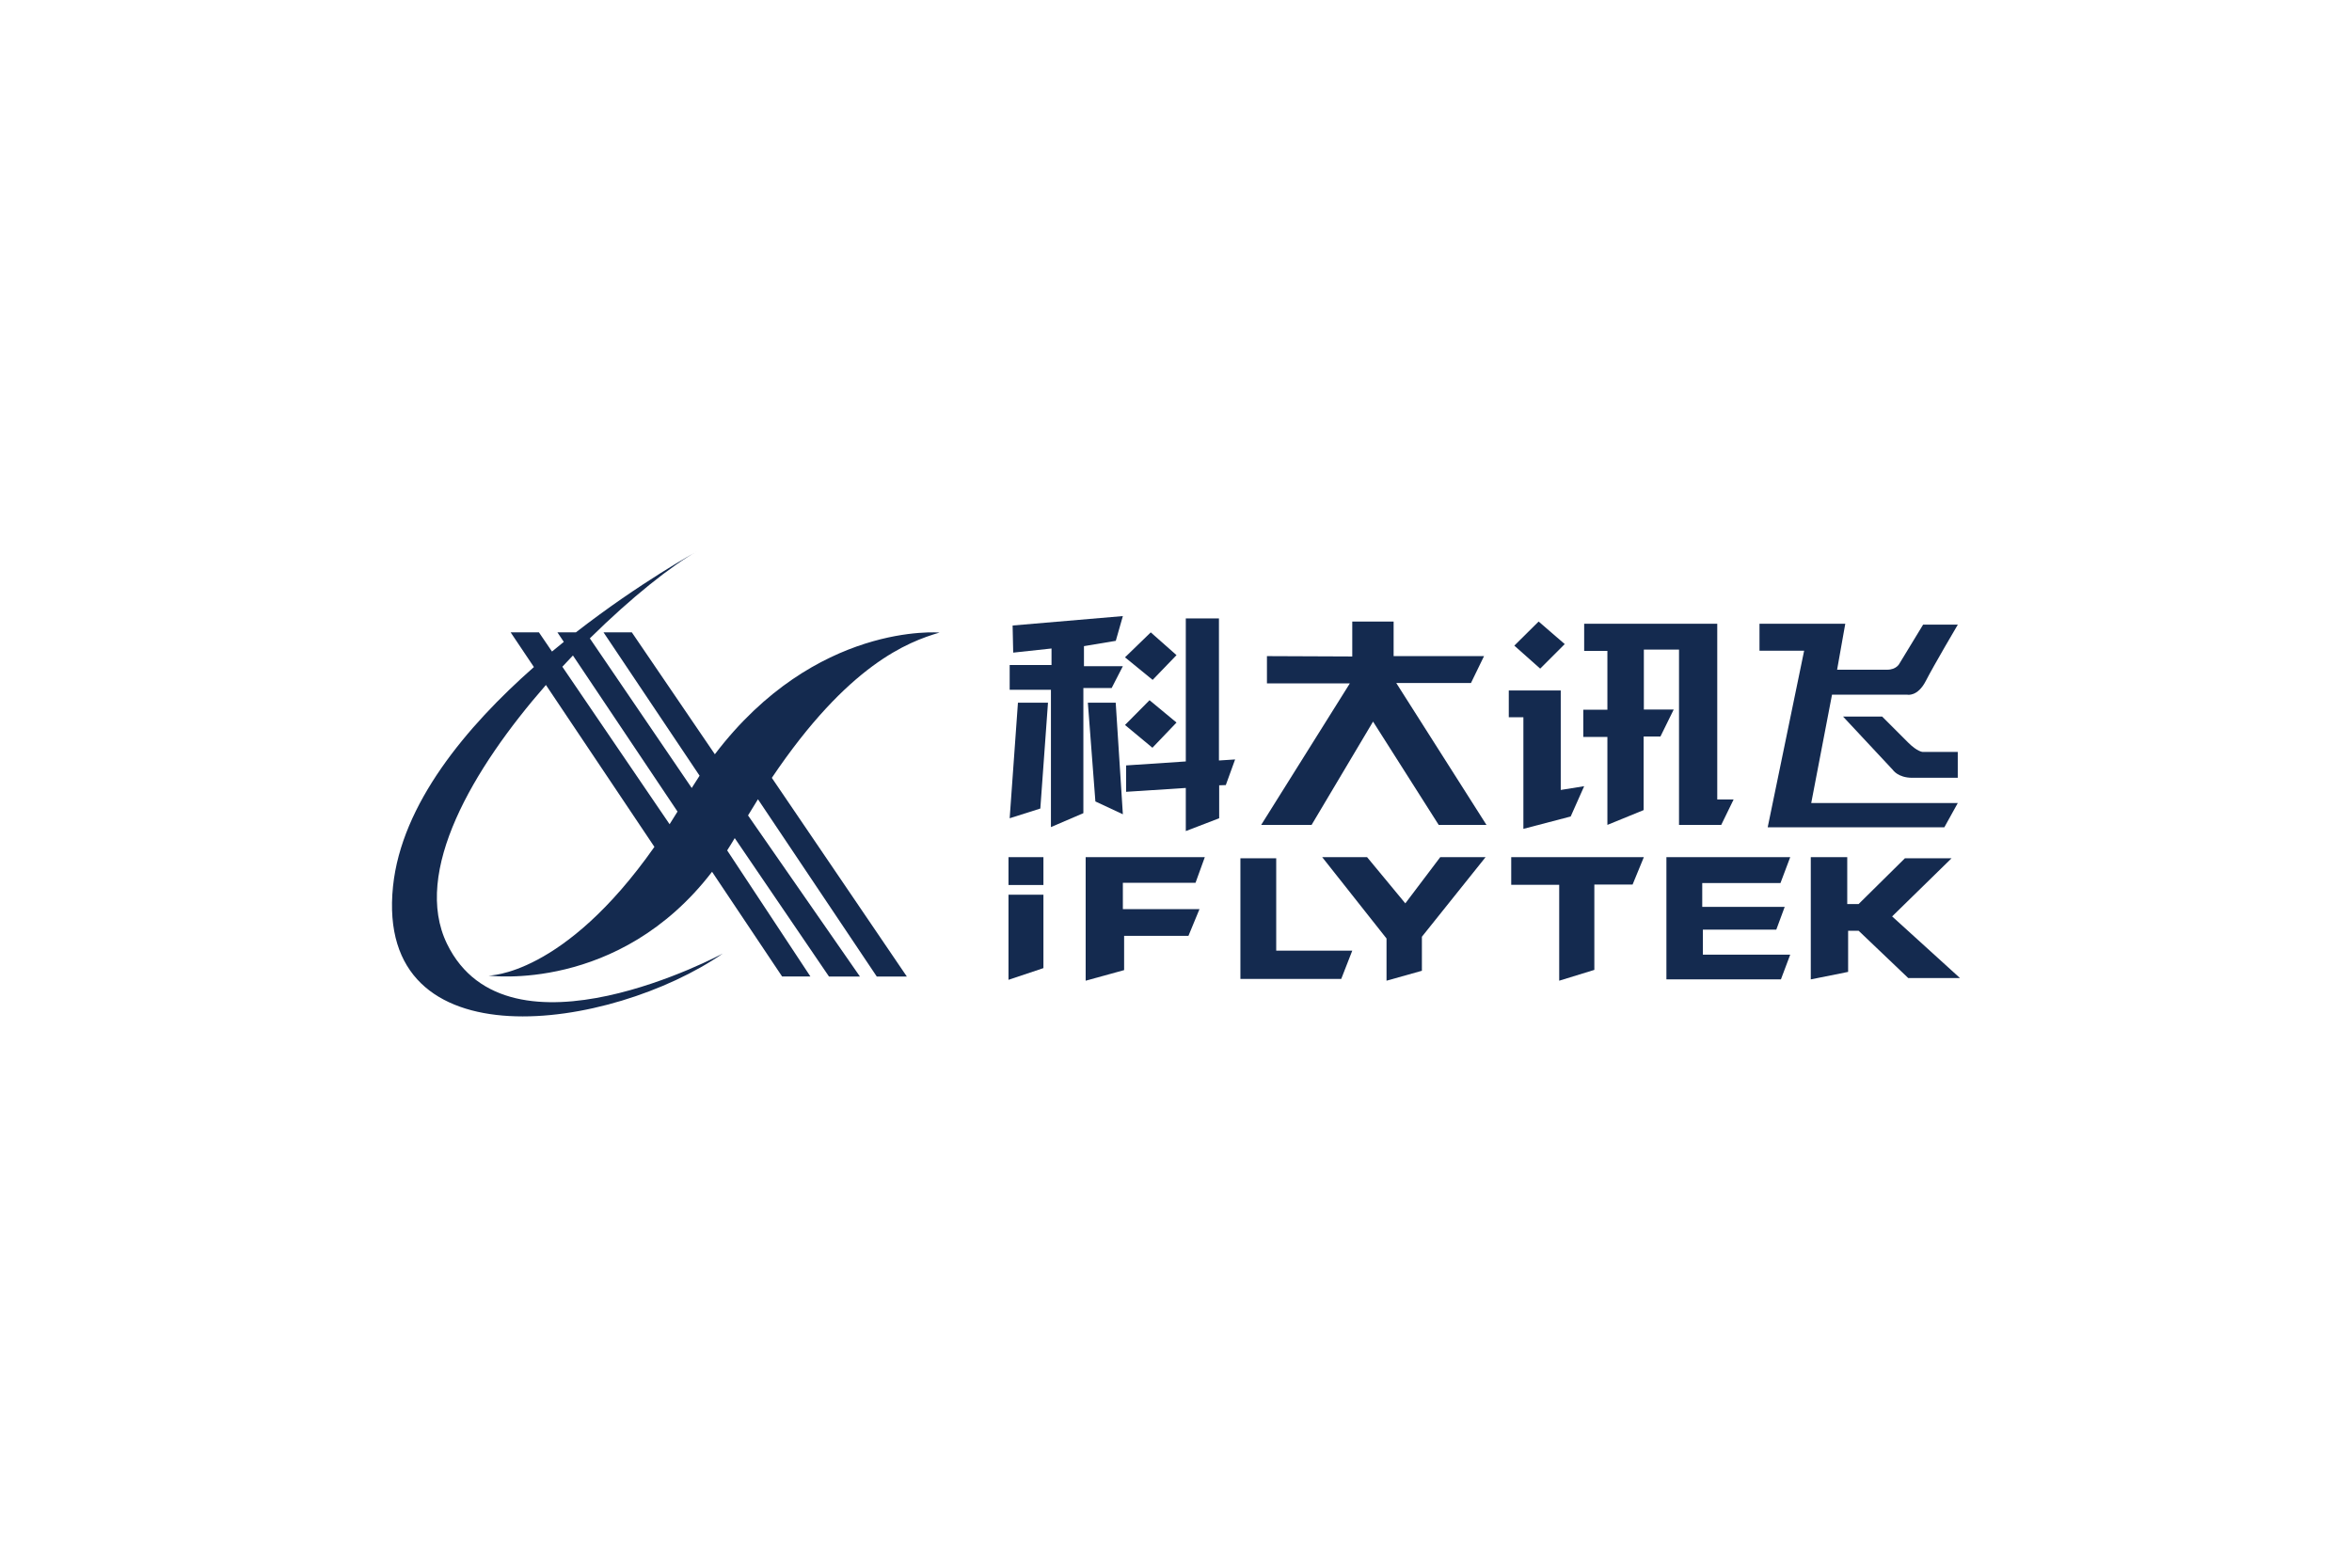 <?xml version="1.0" encoding="utf-8"?>
<!-- Generator: Adobe Illustrator 16.0.0, SVG Export Plug-In . SVG Version: 6.00 Build 0)  -->
<!DOCTYPE svg PUBLIC "-//W3C//DTD SVG 1.1//EN" "http://www.w3.org/Graphics/SVG/1.1/DTD/svg11.dtd">
<svg version="1.1" id="图层_1" xmlns="http://www.w3.org/2000/svg" xmlns:xlink="http://www.w3.org/1999/xlink" x="0px" y="0px"
	 width="120px" height="80px" viewBox="0 0 120 80" enable-background="new 0 0 120 80" xml:space="preserve">
<g>
	<path fill="#142A4F" d="M47.935,32.281c0,0-6.315-0.56-11.463,6.209l-4.236-6.221h-1.444l4.901,7.316
		c-0.135,0.203-0.269,0.412-0.401,0.626l-5.198-7.635c2.124-2.099,4.192-3.731,5.479-4.446c0,0-2.896,1.579-6.19,4.139H28.44
		l0.326,0.487c-0.2,0.161-0.401,0.325-0.603,0.493l-0.667-0.98h-1.443l1.187,1.771c-3.448,3.04-6.752,6.986-7.188,11.188
		c-0.947,9.159,11.144,7.354,16.829,3.43c0,0-10.963,5.91-14.076-0.496c-1.777-3.658,1.313-8.934,5.048-13.207l5.535,8.262
		c-4.638,6.604-8.462,6.568-8.462,6.568s6.645,0.904,11.403-5.297l3.575,5.344h1.444L37.1,43.396
		c0.131-0.202,0.259-0.411,0.386-0.627l4.81,7.065h1.579l-5.71-8.222c0.17-0.284,0.339-0.559,0.506-0.825l6.062,9.046h1.534
		l-6.888-10.138C43.271,33.912,46.323,32.753,47.935,32.281z M28.691,34.024c0.18-0.194,0.359-0.386,0.54-0.574l5.336,7.965
		c-0.135,0.221-0.27,0.437-0.404,0.646L28.691,34.024z"/>
	<polygon fill="#142A4F" points="57.289,33.996 55.304,33.996 55.304,32.973 56.928,32.702 57.289,31.439 51.664,31.92 
		51.694,33.304 53.649,33.093 53.649,33.936 51.514,33.936 51.514,35.199 53.619,35.199 53.619,42.207 55.274,41.496 55.274,35.109 
		56.718,35.109 	"/>
	<polygon fill="#142A4F" points="51.514,41.756 53.078,41.26 53.469,35.86 51.936,35.86 	"/>
	<polygon fill="#142A4F" points="55.887,40.898 57.289,41.553 56.924,35.86 55.503,35.86 	"/>
	<polygon fill="#142A4F" points="60.026,33.432 58.712,32.27 57.398,33.544 58.808,34.695 	"/>
	<polygon fill="#142A4F" points="60.026,36.872 58.65,35.732 57.398,36.996 58.797,38.158 	"/>
	<polygon fill="#142A4F" points="62.191,31.559 60.5,31.559 60.5,38.857 57.454,39.06 57.454,40.407 60.5,40.21 60.5,42.41 
		62.203,41.756 62.203,40.075 62.541,40.063 63.016,38.755 62.191,38.808 	"/>
	<polygon fill="#142A4F" points="75.05,34.853 75.716,33.482 71.103,33.482 71.103,31.717 68.993,31.717 68.993,33.5 64.64,33.482 
		64.64,34.875 68.869,34.875 64.346,42.095 66.918,42.095 70.054,36.823 73.403,42.095 75.84,42.095 71.237,34.853 	"/>
	<polygon fill="#142A4F" points="79.833,32.868 78.502,31.717 77.261,32.947 78.581,34.12 	"/>
	<polygon fill="#142A4F" points="77.724,42.297 80.137,41.666 80.825,40.12 79.63,40.312 79.63,35.236 76.979,35.236 76.979,36.601 
		77.724,36.601 	"/>
	<polygon fill="#142A4F" points="83.87,36.207 83.87,33.149 85.664,33.149 85.664,42.095 87.818,42.095 88.45,40.797 87.615,40.797 
		87.615,31.83 80.825,31.83 80.825,33.217 82.01,33.217 82.01,36.217 80.78,36.217 80.78,37.605 82.01,37.605 82.01,42.095 
		83.859,41.339 83.859,37.583 84.717,37.583 85.394,36.207 	"/>
	<path fill="#142A4F" d="M90.188,42.219h9.012l0.688-1.241h-7.478l1.06-5.527h3.847c0,0,0.519,0.113,0.937-0.699
		c0.417-0.813,1.635-2.876,1.635-2.876h-1.771l-1.207,1.985c0,0-0.146,0.315-0.632,0.315c-0.484,0-2.549,0-2.549,0l0.417-2.346
		H89.77v1.376h2.278L90.188,42.219z"/>
	<path fill="#142A4F" d="M97.36,37.898c-0.462-0.462-1.331-1.331-1.331-1.331h-1.996l2.538,2.718c0,0,0.259,0.406,0.992,0.406
		s2.323,0,2.323,0v-1.319h-1.793C98.094,38.372,97.823,38.361,97.36,37.898z"/>
	<rect x="51.454" y="43.741" fill="#142A4F" width="1.782" height="1.421"/>
	<polygon fill="#142A4F" points="51.454,50.001 53.236,49.403 53.236,45.658 51.454,45.658 	"/>
	<polygon fill="#142A4F" points="60.996,45.05 61.47,43.741 55.391,43.741 55.391,50.046 57.353,49.505 57.353,47.757 
		60.635,47.757 61.199,46.392 57.289,46.392 57.289,45.05 	"/>
	<polygon fill="#142A4F" points="65.113,43.797 63.286,43.797 63.286,49.956 68.43,49.956 68.993,48.513 65.113,48.513 	"/>
	<polygon fill="#142A4F" points="71.7,46.099 69.749,43.741 67.459,43.741 70.741,47.892 70.741,50.046 72.546,49.539 
		72.546,47.802 75.795,43.741 73.482,43.741 	"/>
	<polygon fill="#142A4F" points="77.103,45.151 79.551,45.151 79.551,50.046 81.344,49.494 81.344,45.14 83.295,45.14 83.87,43.741 
		77.103,43.741 	"/>
	<polygon fill="#142A4F" points="90.841,45.061 91.338,43.741 85.021,43.741 85.021,49.979 90.863,49.979 91.338,48.716 
		86.882,48.716 86.882,47.441 90.627,47.441 91.056,46.279 86.849,46.279 86.849,45.061 	"/>
	<polygon fill="#142A4F" points="96.537,46.765 99.571,43.797 97.191,43.797 94.828,46.133 94.247,46.133 94.247,43.741 
		92.387,43.741 92.387,49.979 94.292,49.596 94.292,47.497 94.828,47.497 97.36,49.911 100,49.911 	"/>
</g>
</svg>

